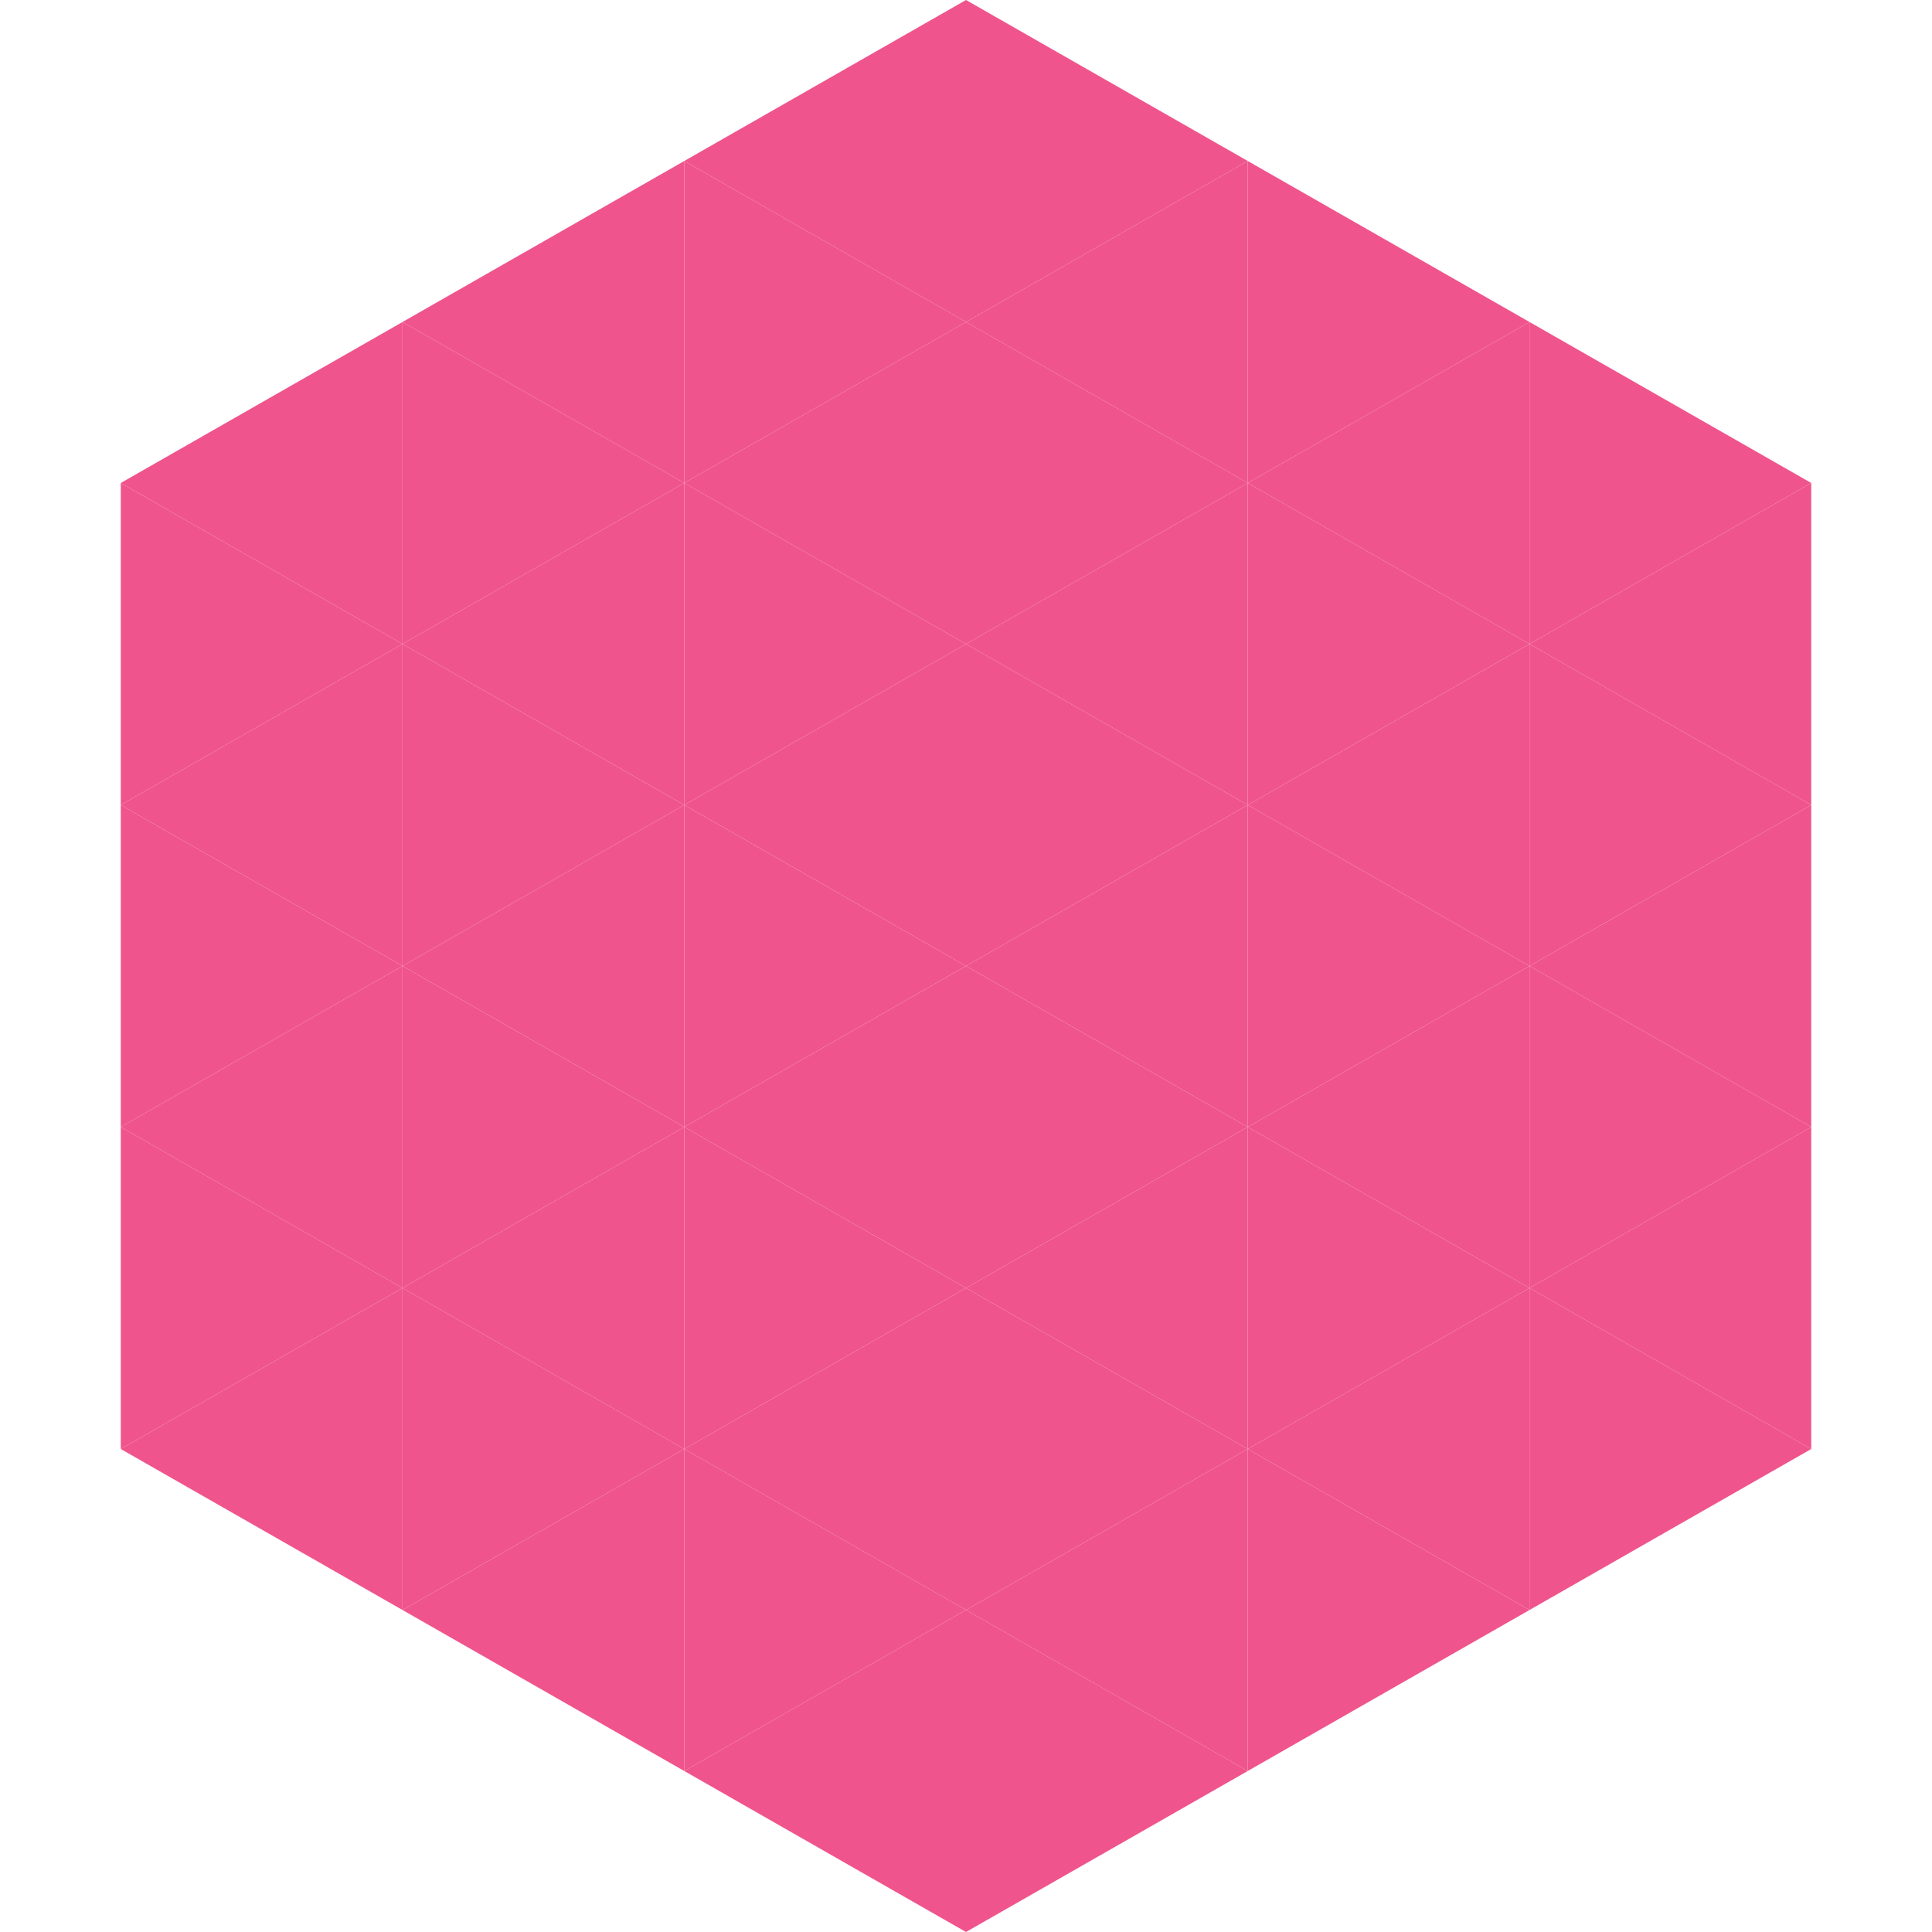 <?xml version="1.0"?>
<!-- Generated by SVGo -->
<svg width="240" height="240"
     xmlns="http://www.w3.org/2000/svg"
     xmlns:xlink="http://www.w3.org/1999/xlink">
<polygon points="50,40 15,60 50,80" style="fill:rgb(240,84,140)" />
<polygon points="190,40 225,60 190,80" style="fill:rgb(240,84,140)" />
<polygon points="15,60 50,80 15,100" style="fill:rgb(240,84,140)" />
<polygon points="225,60 190,80 225,100" style="fill:rgb(240,84,140)" />
<polygon points="50,80 15,100 50,120" style="fill:rgb(240,84,140)" />
<polygon points="190,80 225,100 190,120" style="fill:rgb(240,84,140)" />
<polygon points="15,100 50,120 15,140" style="fill:rgb(240,84,140)" />
<polygon points="225,100 190,120 225,140" style="fill:rgb(240,84,140)" />
<polygon points="50,120 15,140 50,160" style="fill:rgb(240,84,140)" />
<polygon points="190,120 225,140 190,160" style="fill:rgb(240,84,140)" />
<polygon points="15,140 50,160 15,180" style="fill:rgb(240,84,140)" />
<polygon points="225,140 190,160 225,180" style="fill:rgb(240,84,140)" />
<polygon points="50,160 15,180 50,200" style="fill:rgb(240,84,140)" />
<polygon points="190,160 225,180 190,200" style="fill:rgb(240,84,140)" />
<polygon points="15,180 50,200 15,220" style="fill:rgb(255,255,255); fill-opacity:0" />
<polygon points="225,180 190,200 225,220" style="fill:rgb(255,255,255); fill-opacity:0" />
<polygon points="50,0 85,20 50,40" style="fill:rgb(255,255,255); fill-opacity:0" />
<polygon points="190,0 155,20 190,40" style="fill:rgb(255,255,255); fill-opacity:0" />
<polygon points="85,20 50,40 85,60" style="fill:rgb(240,84,140)" />
<polygon points="155,20 190,40 155,60" style="fill:rgb(240,84,140)" />
<polygon points="50,40 85,60 50,80" style="fill:rgb(240,84,140)" />
<polygon points="190,40 155,60 190,80" style="fill:rgb(240,84,140)" />
<polygon points="85,60 50,80 85,100" style="fill:rgb(240,84,140)" />
<polygon points="155,60 190,80 155,100" style="fill:rgb(240,84,140)" />
<polygon points="50,80 85,100 50,120" style="fill:rgb(240,84,140)" />
<polygon points="190,80 155,100 190,120" style="fill:rgb(240,84,140)" />
<polygon points="85,100 50,120 85,140" style="fill:rgb(240,84,140)" />
<polygon points="155,100 190,120 155,140" style="fill:rgb(240,84,140)" />
<polygon points="50,120 85,140 50,160" style="fill:rgb(240,84,140)" />
<polygon points="190,120 155,140 190,160" style="fill:rgb(240,84,140)" />
<polygon points="85,140 50,160 85,180" style="fill:rgb(240,84,140)" />
<polygon points="155,140 190,160 155,180" style="fill:rgb(240,84,140)" />
<polygon points="50,160 85,180 50,200" style="fill:rgb(240,84,140)" />
<polygon points="190,160 155,180 190,200" style="fill:rgb(240,84,140)" />
<polygon points="85,180 50,200 85,220" style="fill:rgb(240,84,140)" />
<polygon points="155,180 190,200 155,220" style="fill:rgb(240,84,140)" />
<polygon points="120,0 85,20 120,40" style="fill:rgb(240,84,140)" />
<polygon points="120,0 155,20 120,40" style="fill:rgb(240,84,140)" />
<polygon points="85,20 120,40 85,60" style="fill:rgb(240,84,140)" />
<polygon points="155,20 120,40 155,60" style="fill:rgb(240,84,140)" />
<polygon points="120,40 85,60 120,80" style="fill:rgb(240,84,140)" />
<polygon points="120,40 155,60 120,80" style="fill:rgb(240,84,140)" />
<polygon points="85,60 120,80 85,100" style="fill:rgb(240,84,140)" />
<polygon points="155,60 120,80 155,100" style="fill:rgb(240,84,140)" />
<polygon points="120,80 85,100 120,120" style="fill:rgb(240,84,140)" />
<polygon points="120,80 155,100 120,120" style="fill:rgb(240,84,140)" />
<polygon points="85,100 120,120 85,140" style="fill:rgb(240,84,140)" />
<polygon points="155,100 120,120 155,140" style="fill:rgb(240,84,140)" />
<polygon points="120,120 85,140 120,160" style="fill:rgb(240,84,140)" />
<polygon points="120,120 155,140 120,160" style="fill:rgb(240,84,140)" />
<polygon points="85,140 120,160 85,180" style="fill:rgb(240,84,140)" />
<polygon points="155,140 120,160 155,180" style="fill:rgb(240,84,140)" />
<polygon points="120,160 85,180 120,200" style="fill:rgb(240,84,140)" />
<polygon points="120,160 155,180 120,200" style="fill:rgb(240,84,140)" />
<polygon points="85,180 120,200 85,220" style="fill:rgb(240,84,140)" />
<polygon points="155,180 120,200 155,220" style="fill:rgb(240,84,140)" />
<polygon points="120,200 85,220 120,240" style="fill:rgb(240,84,140)" />
<polygon points="120,200 155,220 120,240" style="fill:rgb(240,84,140)" />
<polygon points="85,220 120,240 85,260" style="fill:rgb(255,255,255); fill-opacity:0" />
<polygon points="155,220 120,240 155,260" style="fill:rgb(255,255,255); fill-opacity:0" />
</svg>
